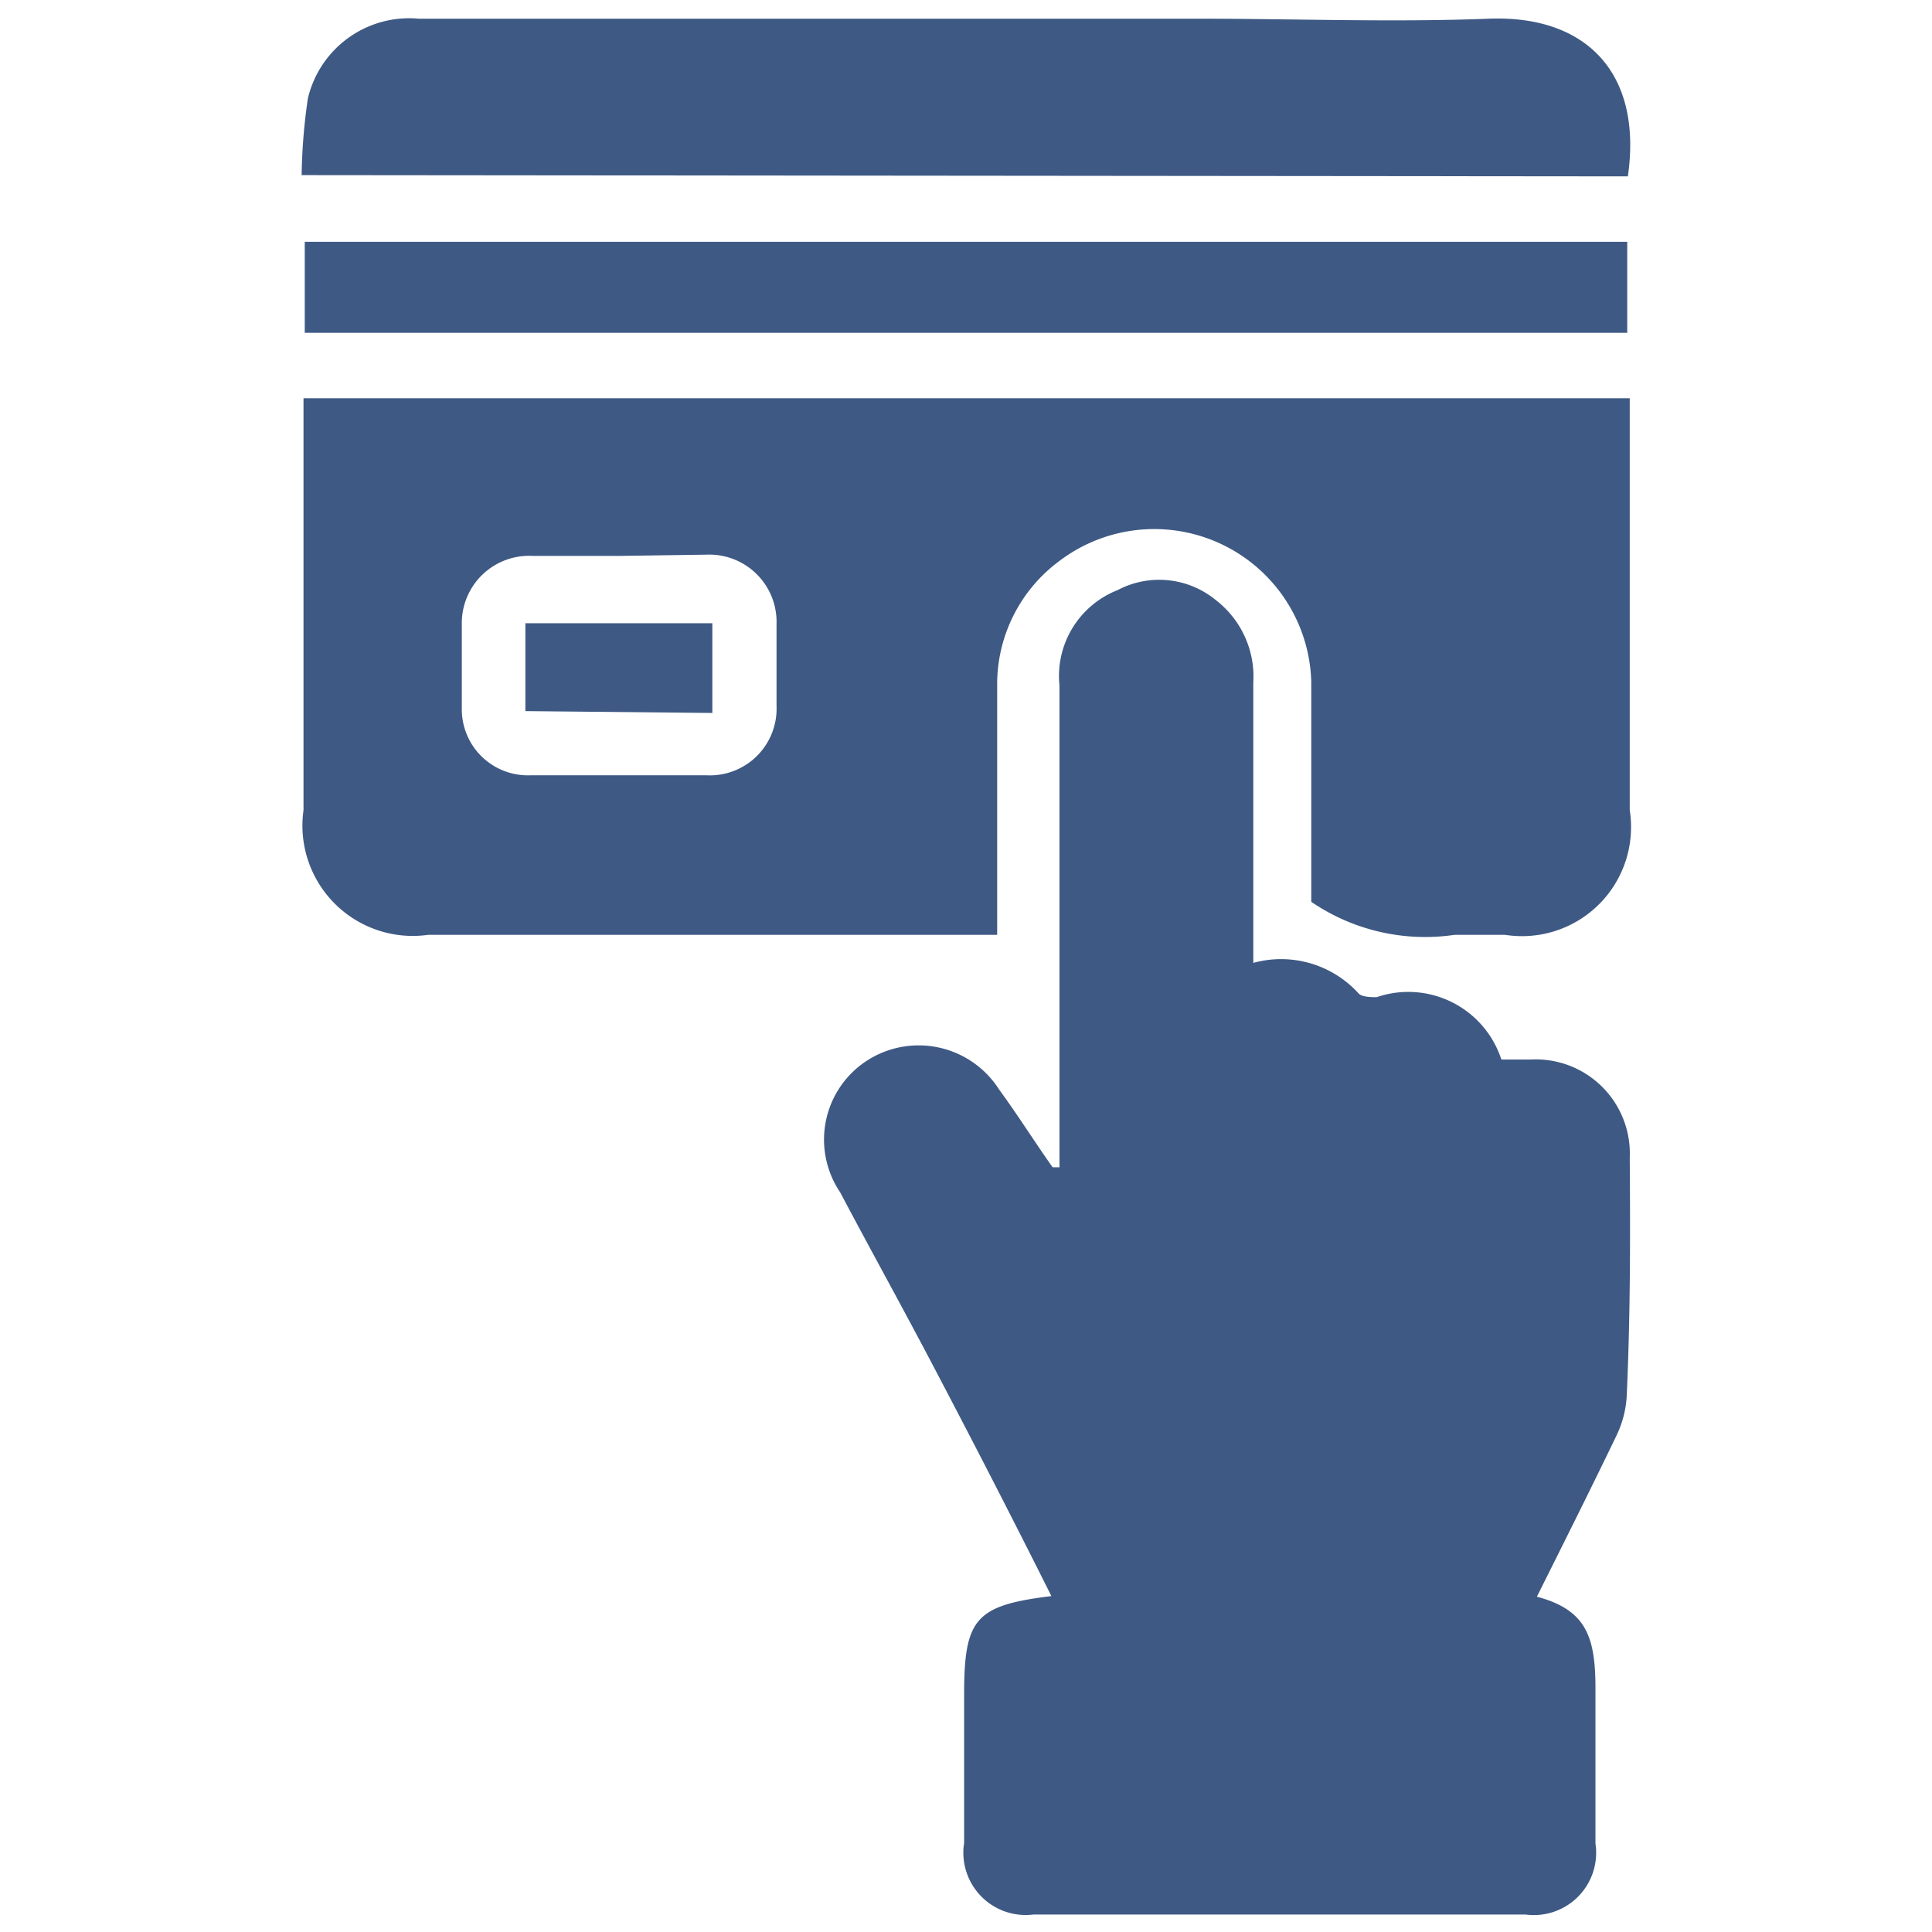 <svg id="Layer_1" data-name="Layer 1" xmlns="http://www.w3.org/2000/svg" viewBox="0 0 31 31"><defs><style>.cls-1{fill:#3e5984;}</style></defs><path class="cls-1" d="M4.86,6.39H26.15V13a1.75,1.75,0,0,1-2,2h-.81a3.24,3.24,0,0,1-2.3-.53c0-1.14,0-2.34,0-3.53A2.52,2.52,0,0,0,17,9,2.46,2.46,0,0,0,16,11v4H6.87a1.77,1.77,0,0,1-2-2V6.39ZM9.92,8.92H8.55A1.08,1.08,0,0,0,7.41,10c0,.45,0,.91,0,1.36a1.06,1.06,0,0,0,1.1,1.08c1,0,1.89,0,2.83,0a1.07,1.07,0,0,0,1.12-1.11q0-.66,0-1.32a1.08,1.08,0,0,0-1.13-1.11Z"/><path class="cls-1" d="M4.84,2.81a9.28,9.28,0,0,1,.1-1.23A1.67,1.67,0,0,1,6.72.3H19.23c1.55,0,3.11.06,4.66,0s2.47.86,2.23,2.53Z"/><path class="cls-1" d="M4.89,5.34V3.88H26.11V5.34Z"/><path class="cls-1" d="M26.15,18.58A1.51,1.51,0,0,0,24.57,17l-.48,0a1.57,1.57,0,0,0-2-1c-.09,0-.25,0-.3-.07a1.68,1.68,0,0,0-1.68-.48v-4.5a1.55,1.55,0,0,0-.6-1.32,1.43,1.43,0,0,0-1.58-.16A1.48,1.48,0,0,0,17,11v7.73l-.11,0c-.29-.41-.56-.84-.86-1.25A1.53,1.53,0,0,0,13.94,17a1.51,1.51,0,0,0-.46,2.13c.46.87.93,1.72,1.39,2.59.68,1.29,1.35,2.59,2,3.89-1.22.15-1.4.36-1.4,1.58,0,.8,0,1.59,0,2.38a1,1,0,0,0,1.11,1.15h7.9a1,1,0,0,0,1.12-1.14c0-.83,0-1.66,0-2.49s-.15-1.26-.94-1.47c.44-.88.86-1.72,1.27-2.57a1.69,1.69,0,0,0,.17-.62C26.16,21.15,26.16,19.86,26.15,18.58Z"/><path class="cls-1" d="M8.43,11.41V10h3v1.44Z"/></svg>